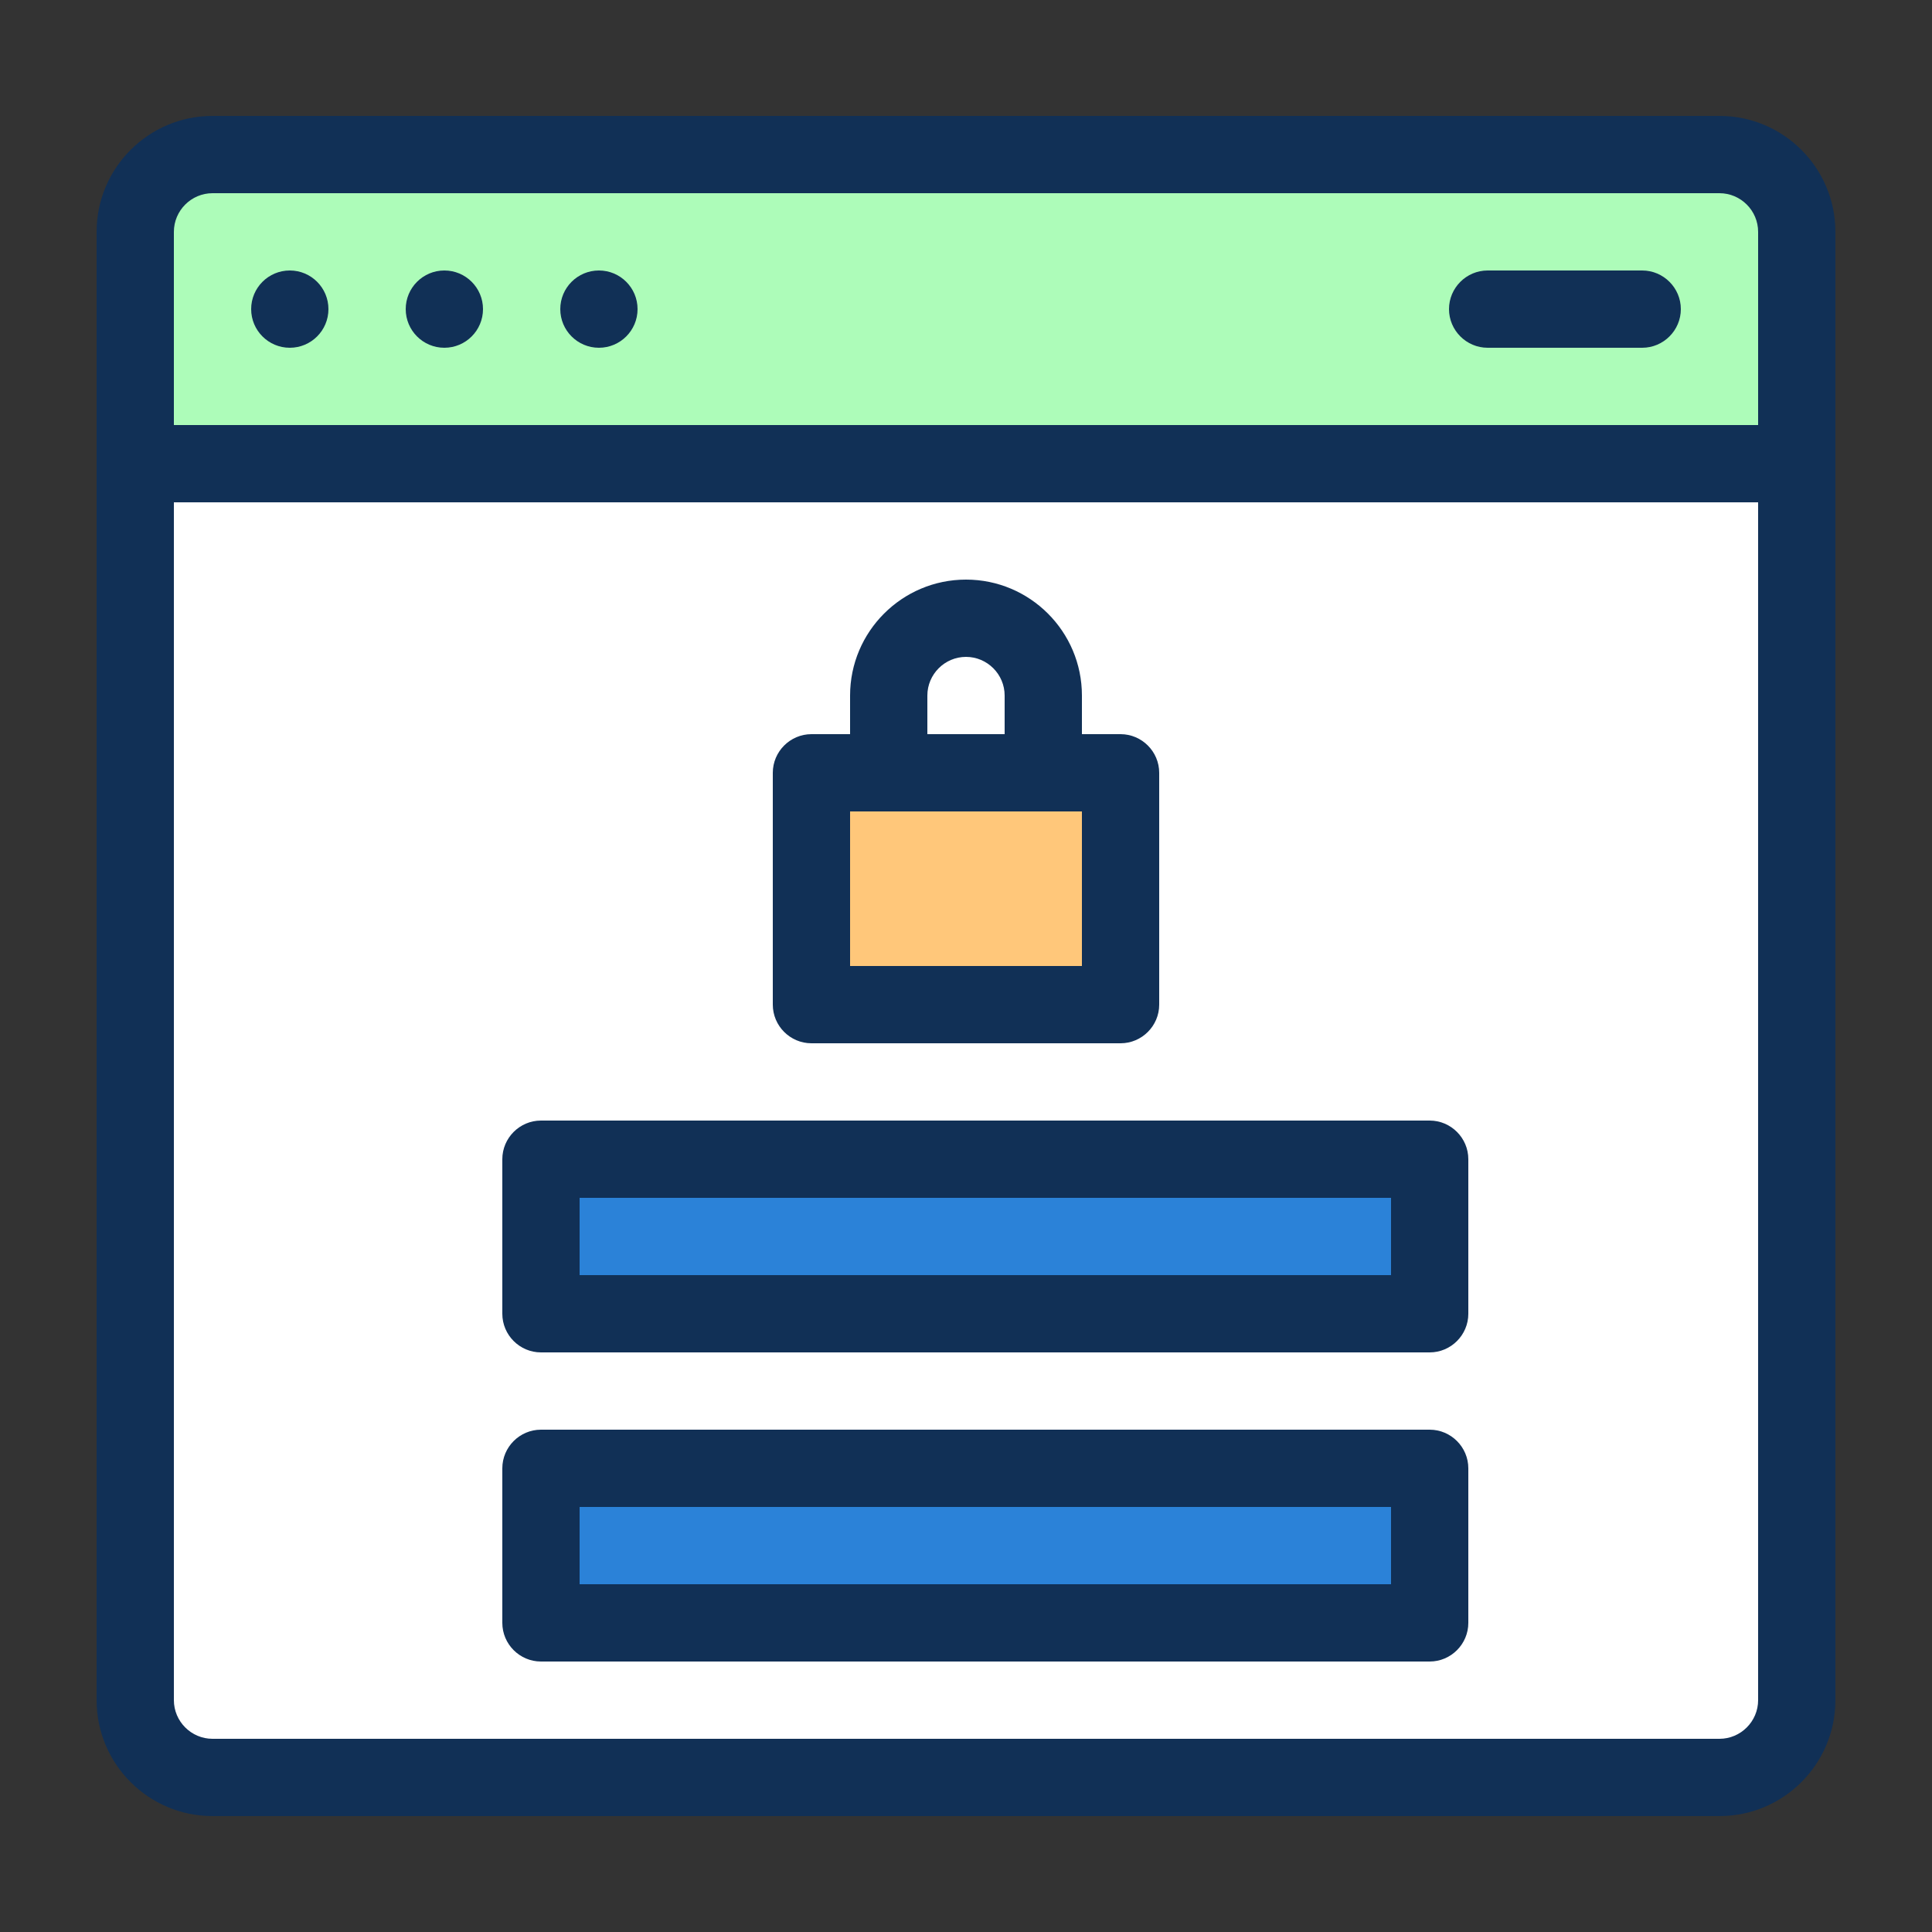 <svg xmlns="http://www.w3.org/2000/svg" id="Layer_1" viewBox="0 0 100 100"><rect x="0" y="0" width="100" height="100" fill="#333333" stroke="none"/><defs><style>.cls-1{fill:#fff;}.cls-2{fill:#adfcb9;}.cls-3{fill:#2b82d8;}.cls-4{fill:#113056;}.cls-5{fill:#ffc77a;}</style></defs><rect class="cls-2" x="7" y="8" width="86" height="16" rx="4" ry="4"></rect><rect class="cls-1" x="7" y="24" width="86" height="68" rx="4" ry="4"></rect><rect class="cls-3" x="28" y="60" width="46" height="8"></rect><rect class="cls-3" x="28" y="76" width="46" height="8"></rect><rect class="cls-5" x="42" y="40" width="16" height="12"></rect><path class="cls-4" d="M89,6H11c-3.31,0-6,2.69-6,6V88c0,3.31,2.69,6,6,6H89c3.31,0,6-2.69,6-6V12c0-3.31-2.69-6-6-6ZM11,10H89c1.1,0,2,.9,2,2v10H9V12c0-1.1,.9-2,2-2ZM89,90H11c-1.1,0-2-.9-2-2V26H91v62c0,1.1-.9,2-2,2Z"></path><circle class="cls-4" cx="15" cy="16" r="2"></circle><circle class="cls-4" cx="23" cy="16" r="2"></circle><circle class="cls-4" cx="31" cy="16" r="2"></circle><path class="cls-4" d="M77,18h8c1.1,0,2-.9,2-2s-.9-2-2-2h-8c-1.1,0-2,.9-2,2s.9,2,2,2Z"></path><path class="cls-4" d="M74,58H28c-1.1,0-2,.9-2,2v8c0,1.1,.9,2,2,2h46c1.1,0,2-.9,2-2v-8c0-1.1-.9-2-2-2Zm-2,8H30v-4h42v4Z"></path><path class="cls-4" d="M74,74H28c-1.1,0-2,.9-2,2v8c0,1.1,.9,2,2,2h46c1.1,0,2-.9,2-2v-8c0-1.1-.9-2-2-2Zm-2,8H30v-4h42v4Z"></path><path class="cls-4" d="M42,54h16c1.1,0,2-.9,2-2v-12c0-1.1-.9-2-2-2h-2v-2c0-3.31-2.69-6-6-6s-6,2.69-6,6v2h-2c-1.1,0-2,.9-2,2v12c0,1.1,.9,2,2,2Zm6-18c0-1.1,.9-2,2-2s2,.9,2,2v2h-4v-2Zm-4,6h12v8h-12v-8Z"></path></svg>